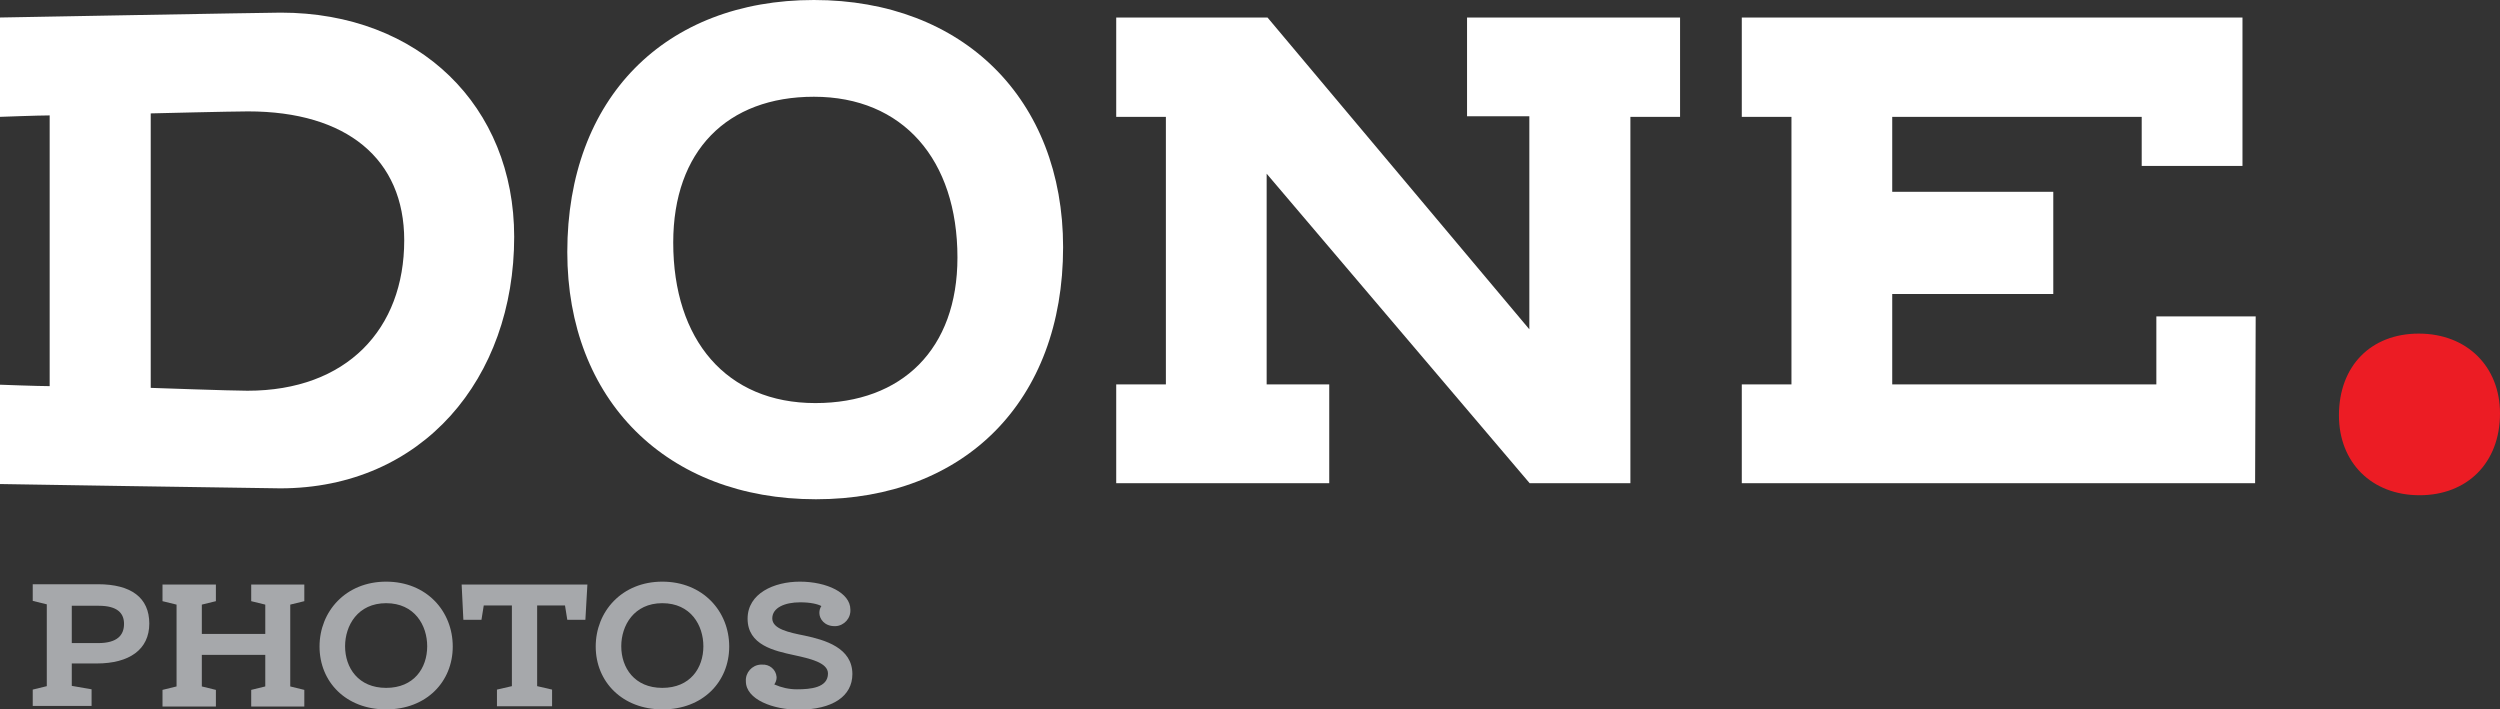 <?xml version="1.0" encoding="utf-8"?>
<!-- Generator: Adobe Illustrator 24.0.1, SVG Export Plug-In . SVG Version: 6.00 Build 0)  -->
<svg version="1.1" id="Layer_1" xmlns="http://www.w3.org/2000/svg" xmlns:xlink="http://www.w3.org/1999/xlink" x="0px" y="0px"
	 viewBox="0 0 870.8 247.1" style="enable-background:new 0 0 870.8 247.1;" xml:space="preserve">
<rect x="0" y="0" width="870.8" height="247.1" fill="#333333" stroke="none"/>
<style type="text/css">
	.st0{fill:#A6A8AB;}
	.st1{fill:#FFFFFF;}
	.st2{fill:#EC1C24;}
</style>
<title>DONE.photos-logo-ko</title>
<g id="Layer_2_1_">
	<g id="Layer_1-2">
		<path class="st0" d="M11.4,240.2l4.9-1.2v-28.5l-4.9-1.2v-5.8h22.7c11.6,0,17.9,4.7,17.9,13.7s-6.9,13.9-18.3,13.9H25v7.8l6.9,1.2
			v5.8H11.4V240.2z M34.2,224c6.7,0,9-2.8,9-6.7c0-3.7-2.3-6.3-8.8-6.3H25v13L34.2,224z"/>
		<path class="st0" d="M87.5,209.4v-5.8H106v5.8l-4.9,1.2v28.5l4.9,1.2v5.8H87.5v-5.8l4.9-1.2v-11H70.3v11l4.9,1.2v5.8H56.6v-5.8
			l4.9-1.2v-28.5l-4.9-1.2v-5.8h18.6v5.8l-4.9,1.2v10.2h22.1v-10.2L87.5,209.4z"/>
		<path class="st0" d="M111.3,225.2c0-12.2,9.1-22.6,23.2-22.6s23.2,10.3,23.2,22.6s-9.2,21.9-23.2,21.9S111.3,237.5,111.3,225.2z
			 M148.8,225.1c0-7.3-4.4-15-14.3-15s-14.3,7.8-14.3,15c0,7.5,4.6,14.5,14.3,14.5S148.8,232.7,148.8,225.1L148.8,225.1z"/>
		<path class="st0" d="M187.1,210.9v28.1l5.2,1.2v5.8h-19.2v-5.8l5.2-1.2v-28.1h-9.8l-0.8,5h-6.3l-0.6-12.3h43.8l-0.7,12.3h-6.3
			l-0.8-5H187.1z"/>
		<path class="st0" d="M207.5,225.2c0-12.2,9.1-22.6,23.2-22.6s23.3,10.3,23.3,22.6s-9.2,21.9-23.2,21.9S207.5,237.5,207.5,225.2z
			 M245,225.1c0-7.3-4.4-15-14.3-15s-14.3,7.8-14.3,15c0,7.5,4.6,14.5,14.3,14.5S245,232.7,245,225.1L245,225.1z"/>
		<path class="st0" d="M269.7,238.4c2.5,1.1,5.1,1.7,7.9,1.7c4.6,0,10.8-0.5,10.8-5.5c0-3.8-6.3-5.2-11.8-6.4
			c-6.9-1.5-16.2-3.5-16.2-12.7c0-8.8,9.2-12.9,18.2-12.9c9.4,0,17.6,3.9,17.6,9.7c0.2,3-2.1,5.6-5.1,5.8c-0.1,0-0.3,0-0.4,0
			c-3.5,0-5.3-2.5-5.3-4.6c0-0.8,0.2-1.7,0.7-2.4c-1.3-0.7-3.8-1.3-7.4-1.3c-5.4,0-9.7,1.9-9.7,5.6s5.8,4.9,11.3,6
			c7,1.5,16.6,4.2,16.6,13.4c0,7.7-6.9,12.4-18.8,12.4c-8.7,0-18.3-3.5-18.3-9.9c-0.2-3,2.1-5.6,5.1-5.8c0.2,0,0.3,0,0.5,0
			c2.6-0.2,4.9,1.7,5.1,4.3c0,0.1,0,0.2,0,0.3C270.5,236.8,270.2,237.7,269.7,238.4z"/>
		<path class="st1" d="M179.1,82.5c0,49.3-31.9,87.6-81.5,87.6C86.8,170,0,168.6,0,168.6v-34.6c0,0,13.4,0.5,17.3,0.5V40.2
			C13.4,40.2,0,40.7,0,40.7V6.1c0,0,93.2-1.7,97.8-1.7C146.1,4.4,179.1,37.1,179.1,82.5z M52.5,135.1c0,0,28.1,1,33.7,1
			c34.6,0,54.6-21.5,54.6-52.4c0-28.3-20-44.9-54.4-44.9c-5.6,0-33.9,0.7-33.9,0.7L52.5,135.1z"/>
		<path class="st1" d="M197.6,87.8c0-53.7,34.1-87.8,85.9-87.8c52,0,86.8,34.6,86.8,86.1c0,53.7-34.4,87.8-86.1,87.8
			C232.2,173.9,197.6,139.3,197.6,87.8z M283.5,33.7c-30.2,0-49,18.8-49,50.8c0,33.9,18.5,55.9,49.5,55.9
			c30.2,0,49.5-18.8,49.5-50.7C333.5,55.6,314.5,33.7,283.5,33.7z"/>
		<path class="st1" d="M585.2,40.7h-17.3v127.6h-35.1L441.2,60.5v73.4H463v34.4h-74.2v-34.4h17.3V40.7h-17.3V6.1h52.7l91.2,108.6
			V40.5H511V6.1h74.2L585.2,40.7z"/>
		<path class="st1" d="M751.1,133.9v-23.7h34.6c0,0-0.2,57.8-0.2,58.1H606.7v-34.4H624V40.7h-17.3V6.1h174.4v51.7H746V40.7h-86.9
			v26.1h56.1v35.6h-56.1v31.5L751.1,133.9z"/>
		<path class="st2" d="M814.7,144.7c0-17.3,11.2-28.5,27.8-28.5c16.8,0,28.3,11.5,28.3,27.8c0,17.3-11.5,28.5-28,28.5
			C826,172.5,814.7,161,814.7,144.7z"/>
	</g>
</g>
</svg>
